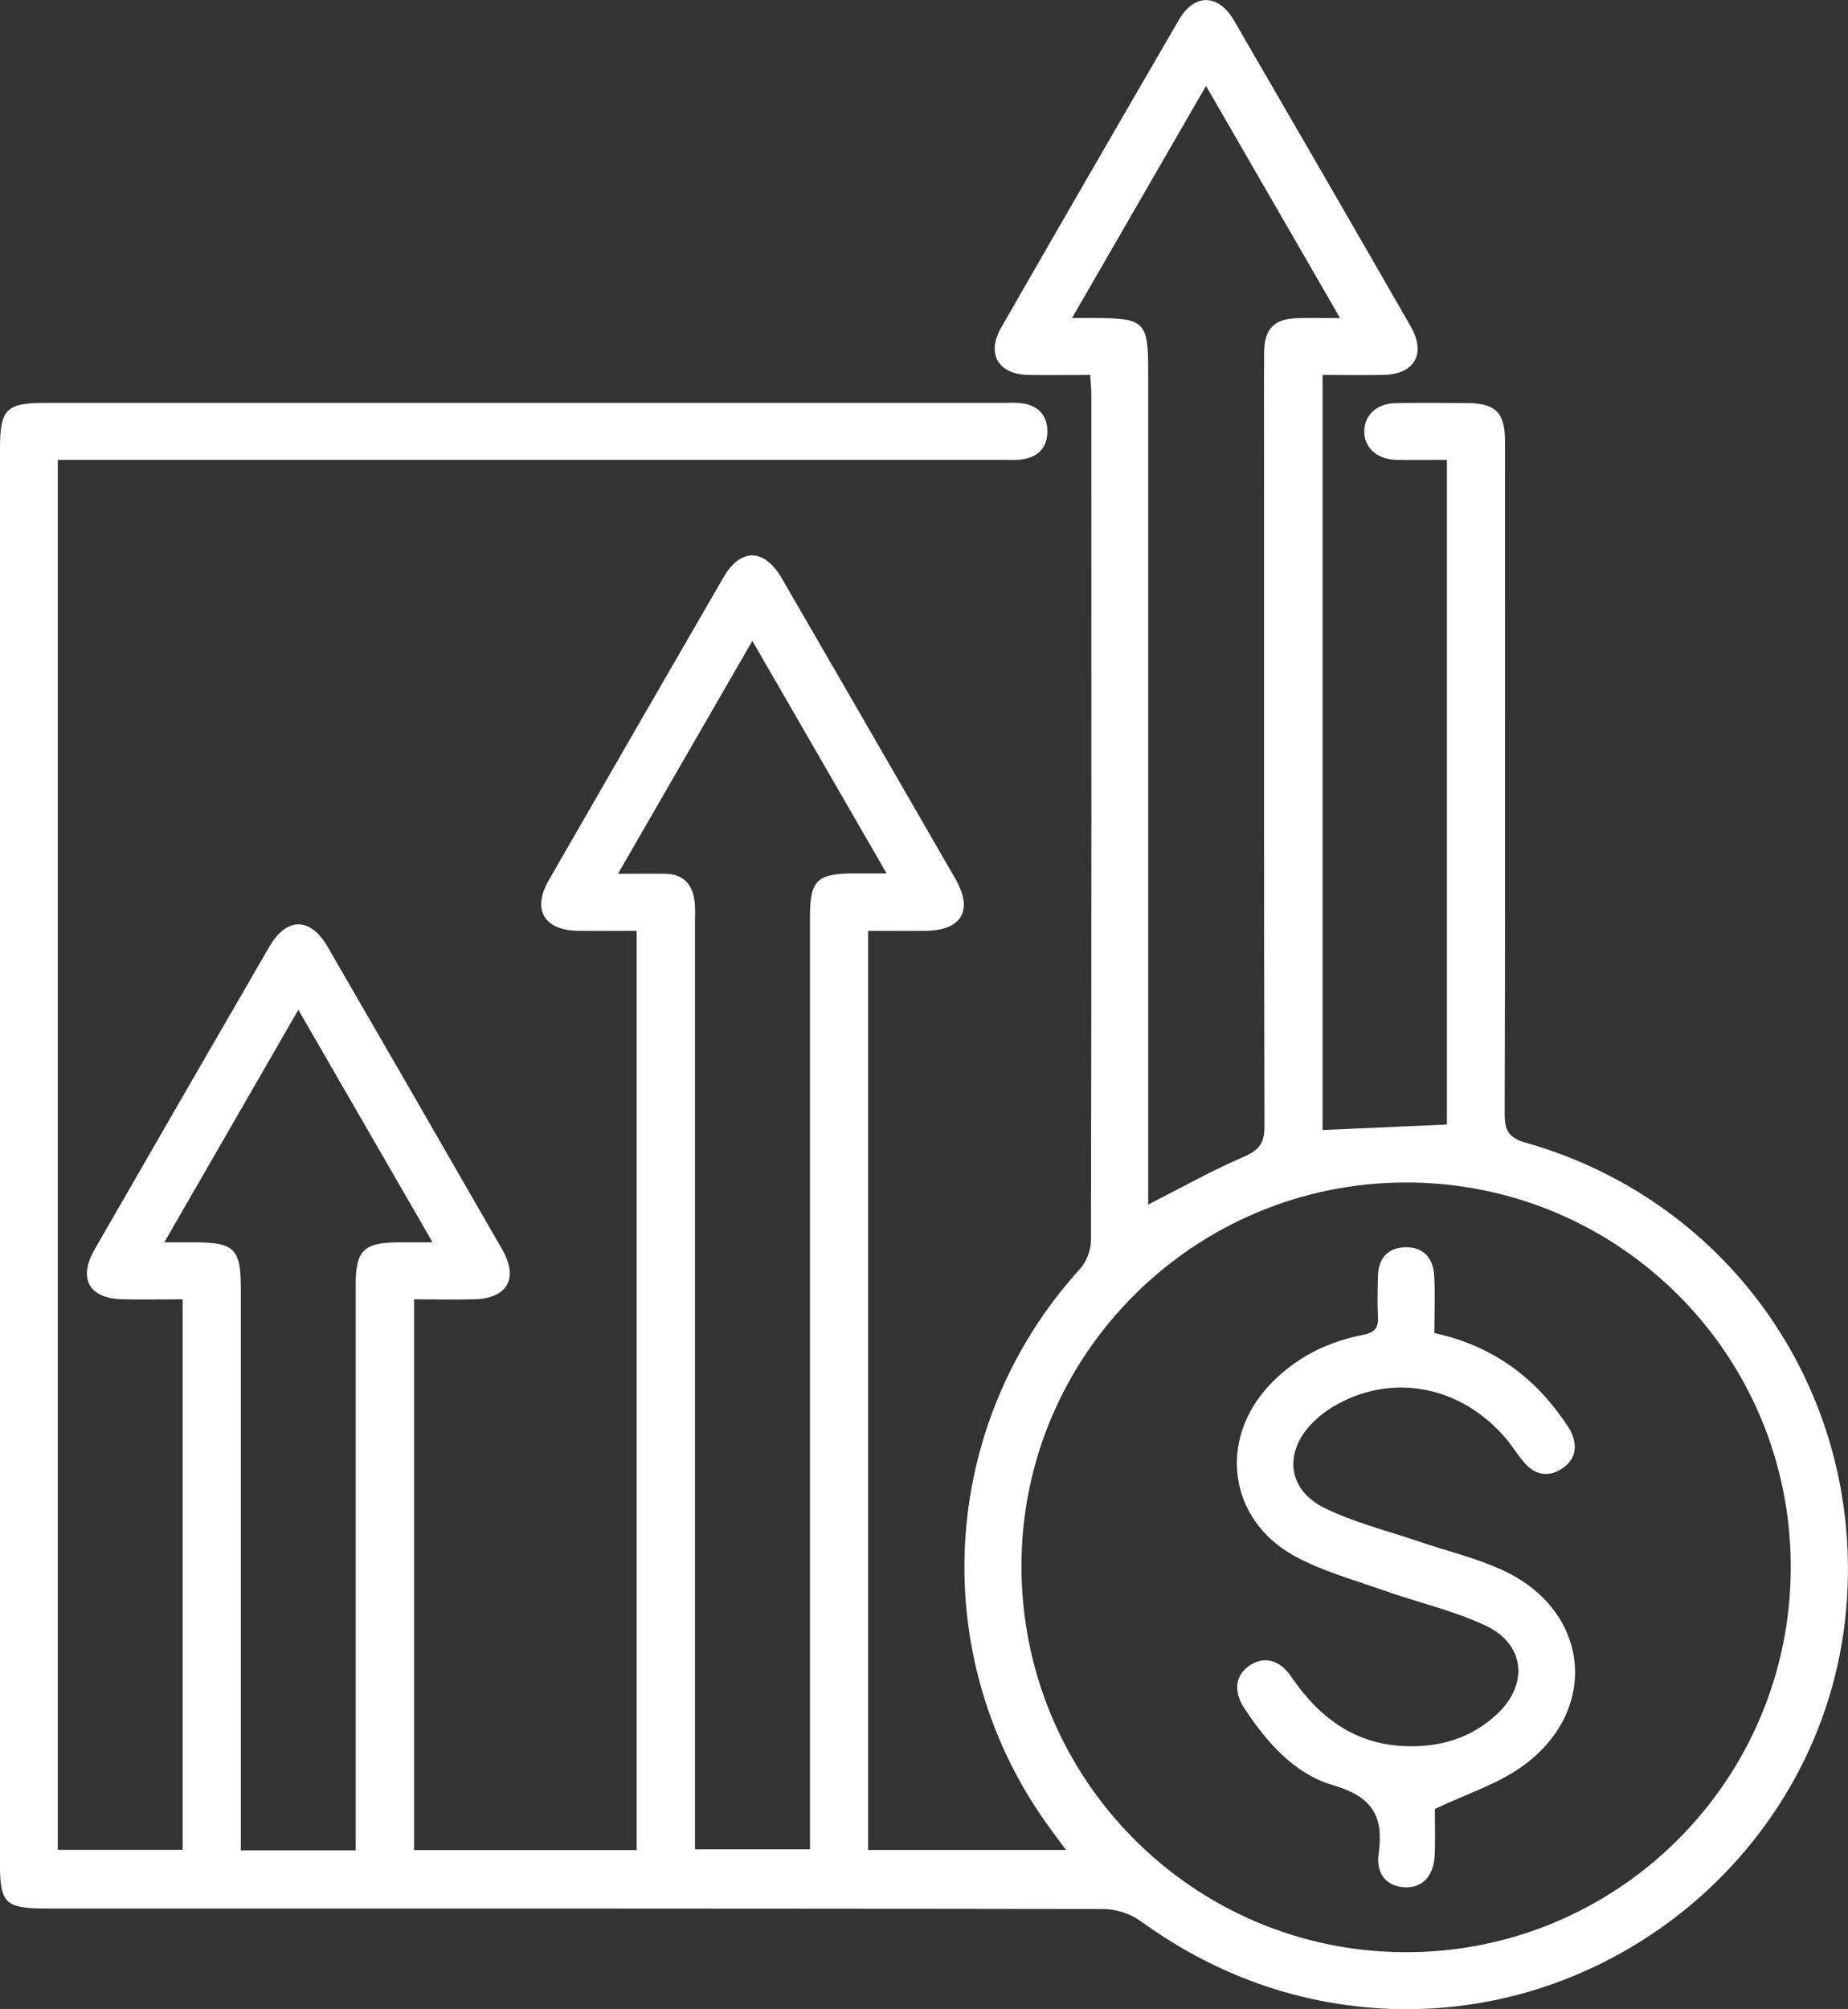 <?xml version="1.0" encoding="UTF-8"?>
<svg id="Layer_3" data-name="Layer 3" xmlns="http://www.w3.org/2000/svg" viewBox="0 0 184.03 200">
  <rect x="0" y="0" width="184.03" height="200" fill="#333333" stroke="none"/>
  <defs>
    <style>
      .cls-1 {
        fill: #fff;
      }
    </style>
  </defs>
  <path class="cls-1" d="m5.75,45.78v138.38h12.44v-54.81c-1.98,0-3.98.04-5.99,0-3.34-.08-4.45-2.06-2.77-4.98,5.78-10.05,11.58-20.09,17.39-30.12,1.71-2.96,4.09-2.97,5.8,0,5.81,10.03,11.61,20.07,17.38,30.12,1.67,2.9.53,4.9-2.78,4.98-1.94.05-3.89,0-5.98,0v54.83h22.16v-91.51c-1.97,0-3.89.03-5.82,0-3.42-.06-4.62-2.11-2.92-5.06,5.78-10.05,11.57-20.09,17.38-30.12,1.71-2.96,4.07-2.92,5.81.08,5.78,9.97,11.55,19.95,17.3,29.94,1.79,3.11.63,5.11-2.95,5.16-1.88.03-3.75,0-5.75,0v91.5h19.7c-.57-.78-1-1.35-1.42-1.93-12.58-16.94-11.38-40.31,2.81-55.9.64-.7,1.1-1.87,1.1-2.82.06-28.07.05-56.13.04-84.2,0-.59-.07-1.18-.11-1.99-2.11,0-4.11.03-6.12,0-3.04-.05-4.26-2.09-2.74-4.73,5.87-10.23,11.77-20.44,17.7-30.64,1.53-2.63,3.92-2.59,5.47.07,5.89,10.14,11.76,20.29,17.6,30.46,1.58,2.75.37,4.8-2.79,4.84-1.94.03-3.89,0-5.98,0v75.17c4.11-.18,8.17-.36,12.38-.55V45.78c-1.71,0-3.38.04-5.05,0-1.96-.05-3.23-1.25-3.18-2.92.05-1.59,1.28-2.69,3.15-2.73,2.36-.04,4.72-.02,7.08,0,2.83.01,3.78.94,3.78,3.74.01,6.68,0,13.36,0,20.04,0,15.65.02,31.3-.03,46.96,0,1.65.36,2.39,2.1,2.89,20.6,5.85,33.82,25.2,31.9,46.54-2.18,24.22-24.45,42.22-48.73,39.44-7.96-.91-15.08-3.83-21.56-8.51-.99-.72-2.42-1.17-3.65-1.18-35.08-.06-70.17-.05-105.25-.05-4.16,0-4.66-.49-4.66-4.63C0,138.45,0,91.56,0,44.67c0-3.95.61-4.56,4.55-4.56,31.78,0,63.55,0,95.33,0,.61,0,1.22-.05,1.82.03,1.64.2,2.6,1.16,2.6,2.81,0,1.66-.99,2.6-2.62,2.8-.67.08-1.35.03-2.02.03-30.43,0-60.86,0-91.28,0-.8,0-1.6,0-2.64,0Zm134.33,71.94c-21.1-.03-38.32,17.08-38.36,38.1-.05,21.22,17.03,38.46,38.17,38.53,21.17.07,38.38-17.04,38.44-38.23.06-21.2-17.05-38.37-38.25-38.4Zm-65.16-53.92c-4.51,7.82-8.84,15.32-13.38,23.19,1.87,0,3.33-.03,4.79,0,1.69.04,2.59,1.02,2.82,2.61.11.73.06,1.48.06,2.22,0,29.95,0,59.9,0,89.85,0,.84,0,1.68,0,2.44h11.45c0-.97,0-1.78,0-2.58,0-30.09,0-60.17,0-90.26,0-3.63.7-4.31,4.39-4.32.96,0,1.92,0,3.24,0-4.57-7.91-8.87-15.36-13.38-23.17Zm31.85-32.14c1.06,0,1.67,0,2.27,0,4.94.01,5.3.37,5.3,5.25,0,26.92,0,53.84,0,80.76v2.25c3.36-1.71,6.36-3.4,9.5-4.75,1.54-.66,2.09-1.36,2.08-3.05-.06-22.26-.04-44.53-.04-66.79,0-3.44-.03-6.88.01-10.32.03-2.32,1.03-3.28,3.35-3.34,1.3-.03,2.6,0,4.21,0-4.55-7.88-8.88-15.38-13.35-23.12-4.49,7.77-8.82,15.27-13.35,23.12ZM35.42,184.21c0-1.27,0-2.4,0-3.53,0-17.61,0-35.21,0-52.82,0-3.35.82-4.16,4.19-4.18,1.03,0,2.06,0,3.47,0-4.57-7.92-8.88-15.39-13.37-23.15-4.53,7.85-8.84,15.32-13.35,23.15,1.37,0,2.24,0,3.11,0,3.82,0,4.51.68,4.51,4.44,0,17.88,0,35.75,0,53.63v2.46h11.43Z"/>
  <path class="cls-1" d="m142.89,180.09c0,1.13.04,2.81-.01,4.48-.07,2.17-1.2,3.39-2.97,3.32-1.72-.07-2.92-1.23-2.62-3.35.53-3.76-.66-5.68-4.49-6.8-3.9-1.13-6.63-4.26-8.87-7.65-1.13-1.71-.92-3.3.49-4.27,1.41-.97,2.99-.62,4.15,1.08,2.72,4,6.22,6.7,11.24,6.93,3.51.16,6.69-.76,9.29-3.2,3.14-2.95,2.76-6.95-1.13-8.78-3.26-1.53-6.86-2.34-10.27-3.55-2.97-1.05-6.08-1.9-8.82-3.41-6.55-3.62-7.59-11.54-2.46-17,2.53-2.69,5.7-4.29,9.28-4.99,1.2-.23,1.59-.69,1.52-1.84-.07-1.34-.03-2.7,0-4.04.05-1.77,1.01-2.82,2.75-2.85,1.77-.03,2.75,1.08,2.85,2.79.11,1.87.02,3.76.02,5.75,5.51,1.2,9.71,4.14,12.84,8.63.27.39.56.77.76,1.19.66,1.39.5,2.69-.78,3.6-1.33.94-2.7.79-3.8-.45-.71-.8-1.27-1.75-1.97-2.56-4.37-5.07-10.99-6.42-16.62-3.37-.88.47-1.73,1.08-2.44,1.77-3.05,2.97-2.68,6.79,1.13,8.64,2.94,1.43,6.18,2.23,9.3,3.29,2.86.98,5.86,1.67,8.57,2.96,8.6,4.09,9.47,14.02,1.66,19.51-2.47,1.74-5.49,2.69-8.63,4.18Z"/>
</svg>